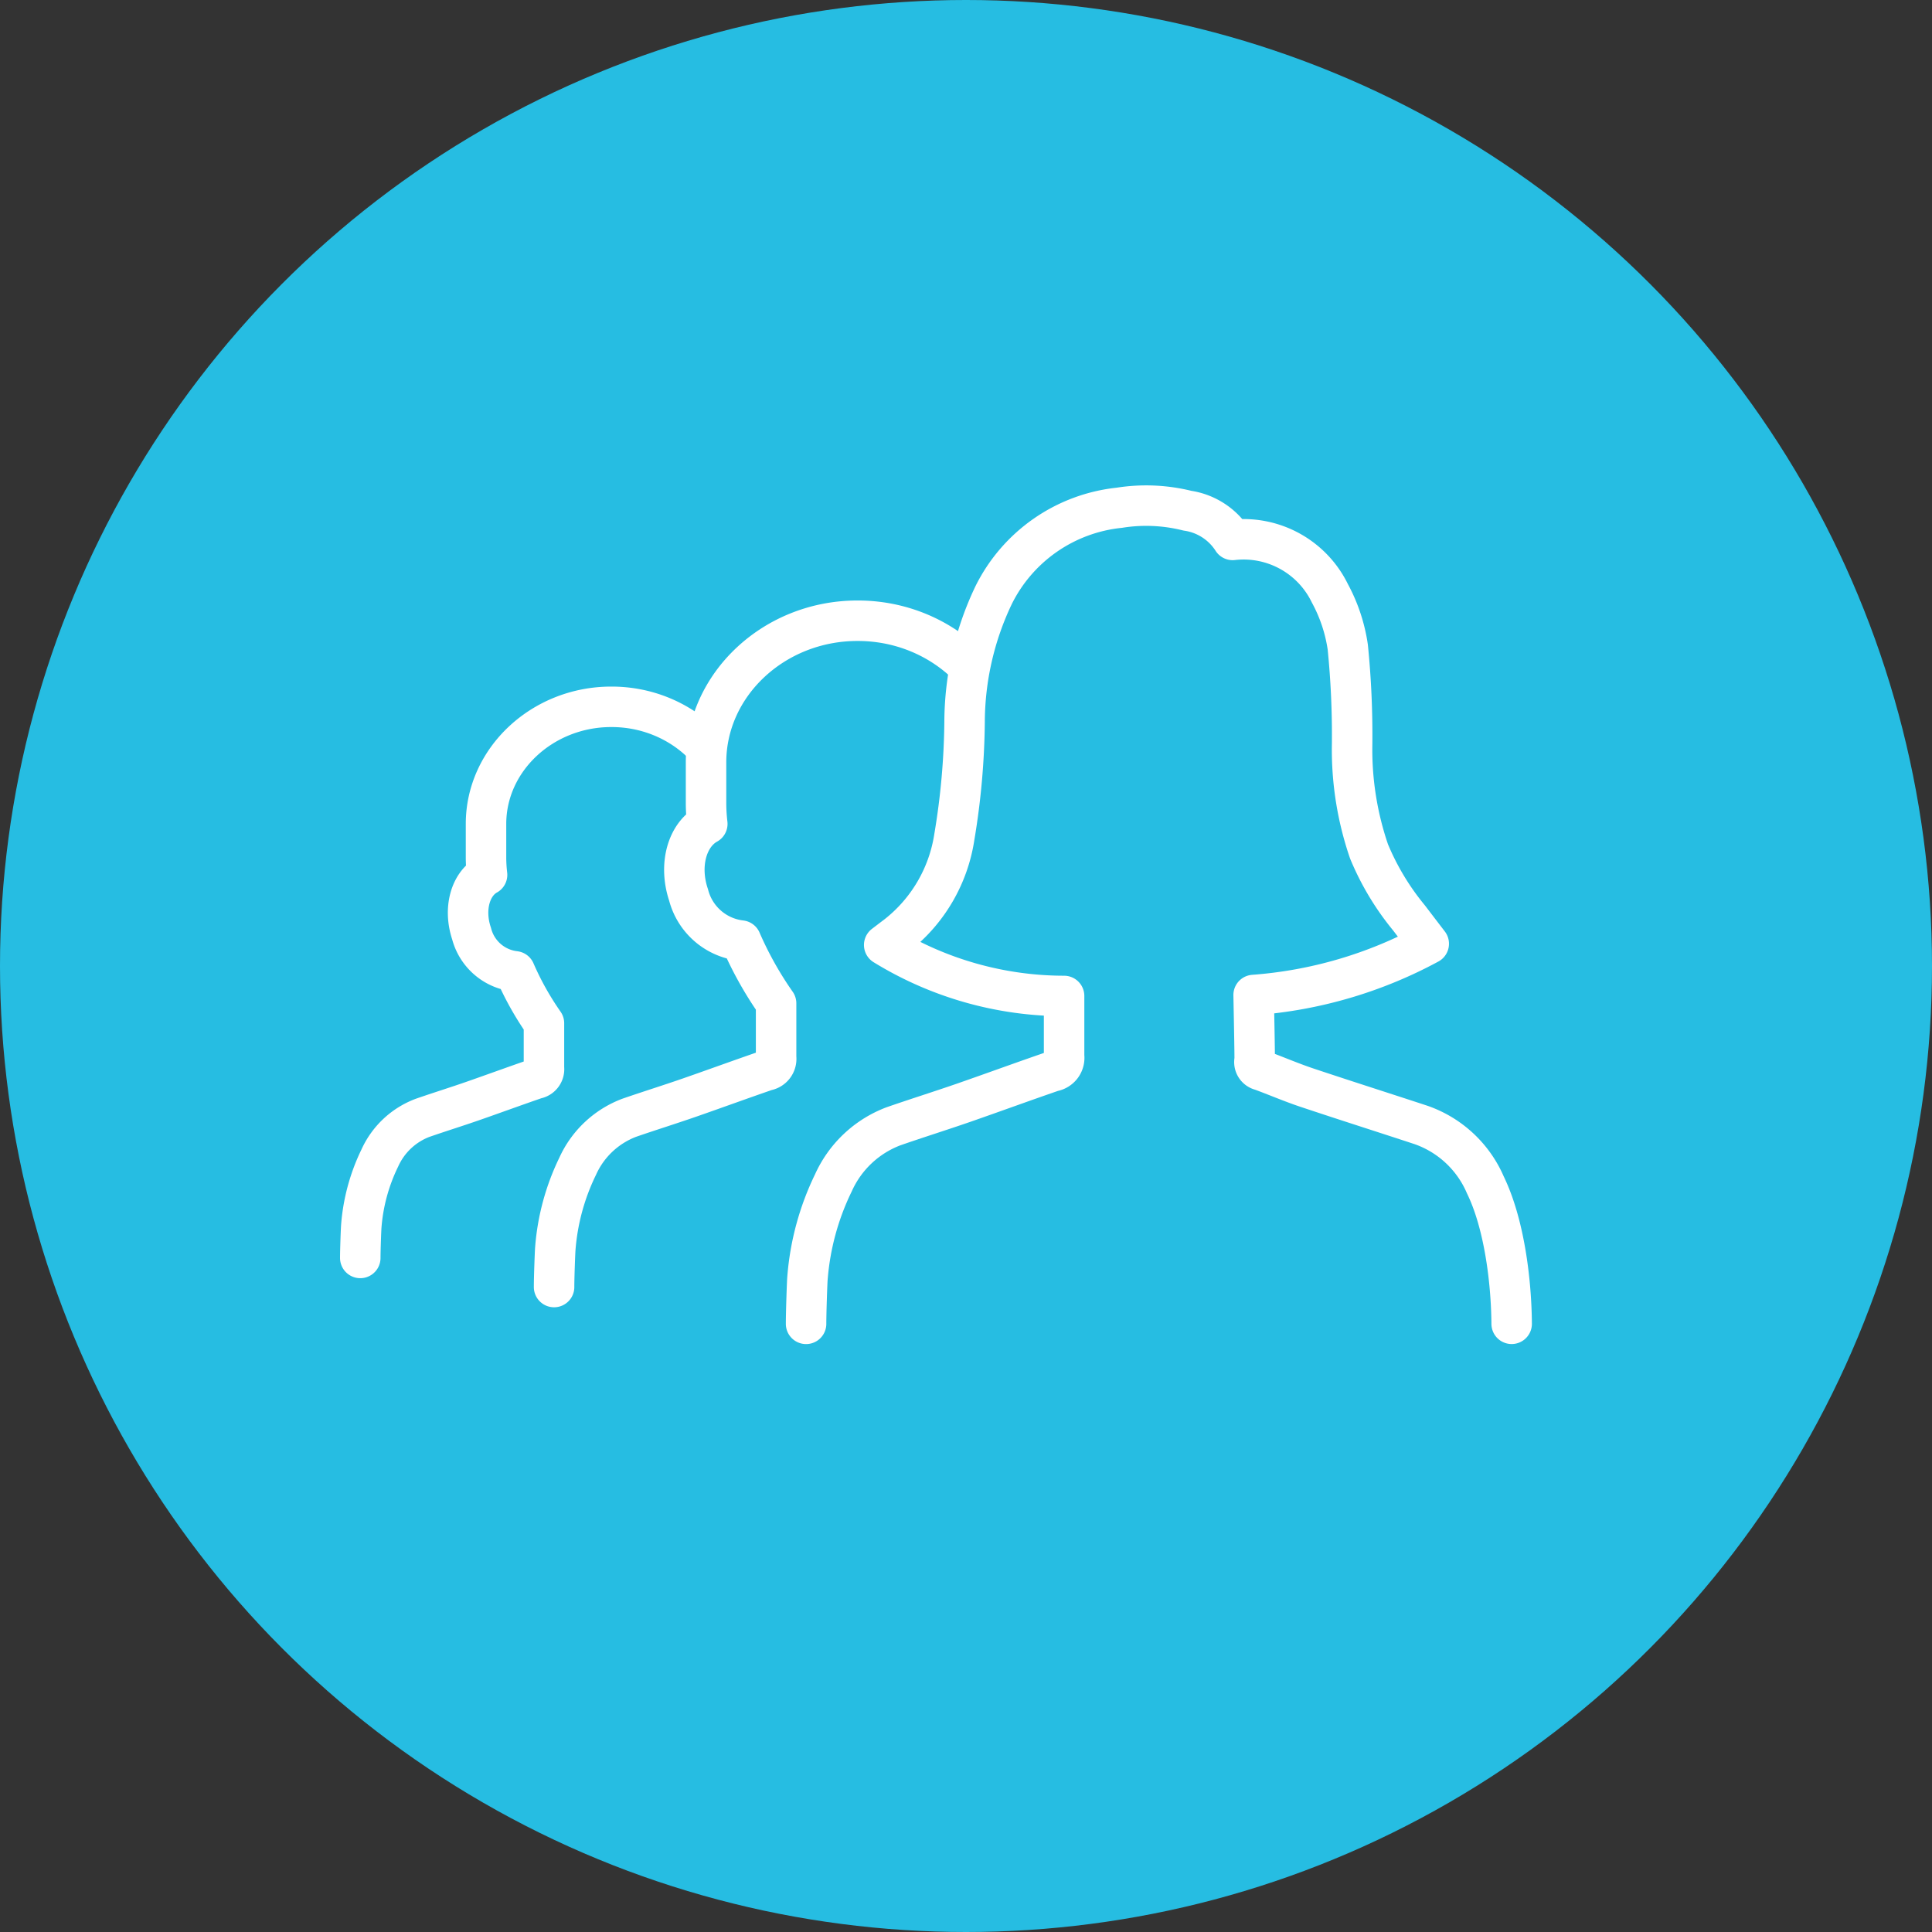 <?xml version="1.0" encoding="utf-8"?>
<svg height="143.206" viewBox="0 0 143.206 143.206" width="143.206"
    xmlns="http://www.w3.org/2000/svg">
    <rect x="0" y="0" width="143.206" height="143.206" fill="#333333" stroke="none"/>
    <g fill="#26bde2">
        <circle cx="71.603" cy="71.603" r="71.603" />
        <path
            d="m238.093 525.653a18.48 18.48 0 0 0 -1.387-7.286 5.754 5.754 0 0 0 -3.388-3.163c-2.011-.664-4.031-1.3-6.04-1.975-.808-.271-1.6-.612-2.4-.906a.446.446 0 0 1 -.343-.546c.015-.1-.056-3.522-.056-3.522a21.961 21.961 0 0 0 2.154-3.849 3.762 3.762 0 0 0 3.212-2.8c.614-1.827.093-3.665-1.149-4.352a10.959 10.959 0 0 0 .078-1.223v-2.549c0-4.775-4.177-8.682-9.281-8.682h-.026c-5.1 0-9.281 3.907-9.281 8.682v2.549a11.3 11.3 0 0 0 .078 1.223c-1.242.687-1.763 2.525-1.149 4.352a3.762 3.762 0 0 0 3.212 2.8 22.048 22.048 0 0 0 2.154 3.849v3.312a.717.717 0 0 1 -.6.8c-1.635.563-3.058 1.087-4.69 1.656-1.231.428-2.475.815-3.706 1.242a5.669 5.669 0 0 0 -3.172 2.982 13.97 13.97 0 0 0 -1.373 5.068c-.014.143-.074 1.7-.074 2.336"
            stroke="#fff" stroke-linecap="round" stroke-linejoin="round" stroke-width="3"
            transform="translate(-174.161 -432.408)" />
        <path d="m48.392 65.259h18.406v21.238h-18.406z" />
        <path
            d="m256.217 529.6a22.352 22.352 0 0 0 -1.675-8.809 6.958 6.958 0 0 0 -4.1-3.824c-2.433-.8-4.874-1.574-7.3-2.389-.976-.328-1.929-.739-2.9-1.1a.538.538 0 0 1 -.415-.659c.018-.125-.068-4.259-.068-4.259a26.516 26.516 0 0 0 2.605-4.652 4.549 4.549 0 0 0 3.884-3.388c.741-2.207.111-4.429-1.391-5.261a13.379 13.379 0 0 0 .094-1.477v-3.082c0-5.773-5.049-10.5-11.22-10.5h-.031c-6.171 0-11.22 4.724-11.22 10.5v3.082a13.709 13.709 0 0 0 .093 1.477c-1.5.831-2.131 3.054-1.389 5.261a4.549 4.549 0 0 0 3.884 3.388 26.514 26.514 0 0 0 2.605 4.652v4.006a.87.87 0 0 1 -.722.97c-1.977.682-3.7 1.313-5.67 2-1.489.518-2.993.986-4.481 1.5a6.847 6.847 0 0 0 -3.835 3.6 16.872 16.872 0 0 0 -1.659 6.127c-.017.172-.09 2.054-.09 2.825"
            stroke="#fff" stroke-linecap="round" stroke-linejoin="round" stroke-width="3"
            transform="translate(-170.146 -434.189)" />
        <path d="m67.726 63.813h27.645v21.238h-27.645z" />
        <path
            d="m276.975 534.7c-.025-3.211-.557-7.43-1.948-10.291a8.09 8.09 0 0 0 -4.761-4.445c-2.829-.931-5.665-1.831-8.49-2.776-1.135-.38-2.243-.859-3.369-1.273a.626.626 0 0 1 -.482-.766c.019-.132-.061-4.074-.076-4.82a32.292 32.292 0 0 0 12.98-3.8c-.522-.683-.99-1.294-1.455-1.906a19.425 19.425 0 0 1 -2.973-4.944 23.251 23.251 0 0 1 -1.251-7.966 65.637 65.637 0 0 0 -.322-7.168 11.968 11.968 0 0 0 -1.328-3.992 7.108 7.108 0 0 0 -7.206-3.956 4.806 4.806 0 0 0 -3.354-2.167 12.62 12.62 0 0 0 -5.047-.217 11.754 11.754 0 0 0 -9.313 6.47 21.985 21.985 0 0 0 -2.156 9.4 54.473 54.473 0 0 1 -.759 8.528 11.441 11.441 0 0 1 -4.313 7.336c-.276.205-.547.416-.886.673a25.489 25.489 0 0 0 13.334 3.78v4.456a1.011 1.011 0 0 1 -.838 1.128c-2.3.791-4.3 1.527-6.592 2.325-1.731.6-3.477 1.147-5.208 1.748a7.966 7.966 0 0 0 -4.459 4.189 19.619 19.619 0 0 0 -1.928 7.121c-.019.2-.1 2.44-.1 3.336"
            stroke="#fff" stroke-linecap="round" stroke-linejoin="round" stroke-width="3"
            transform="translate(-164.926 -436.576)" />
    </g>
</svg>